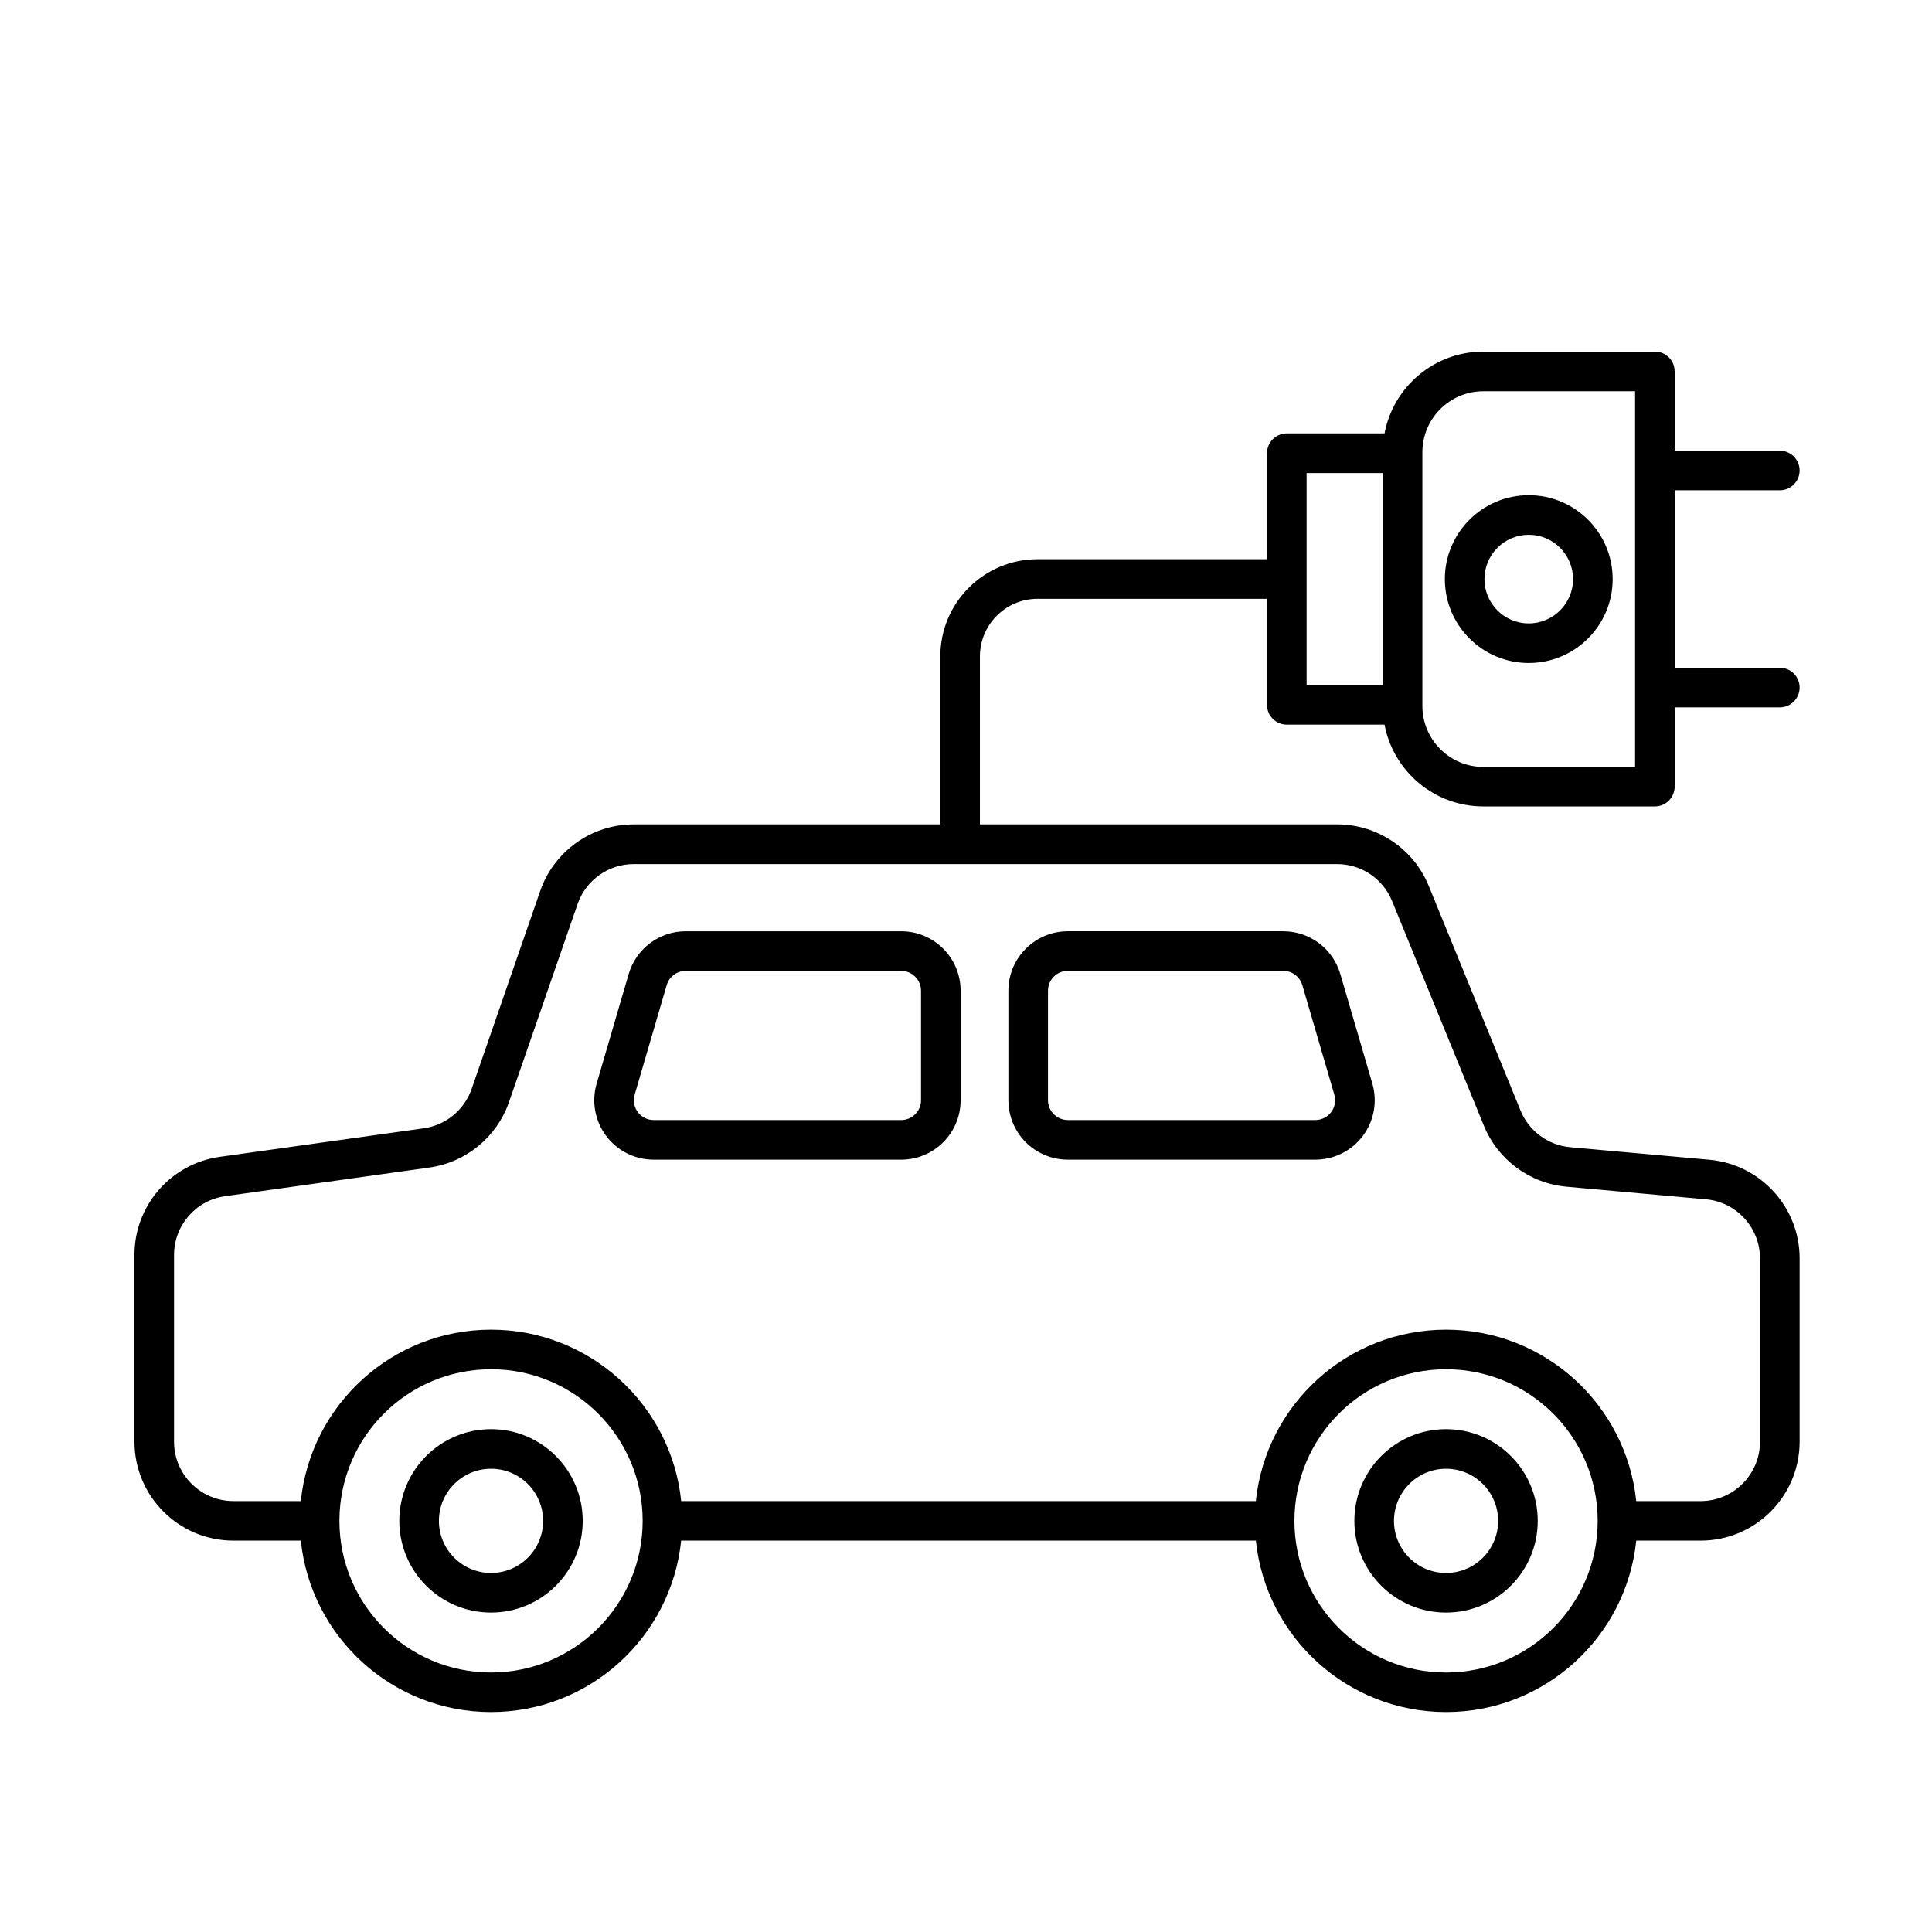 <?xml version="1.0" encoding="UTF-8"?>
<!-- Uploaded to: SVG Find, www.svgrepo.com, Generator: SVG Find Mixer Tools -->
<svg fill="#000000" width="800px" height="800px" version="1.1" viewBox="144 144 512 512" xmlns="http://www.w3.org/2000/svg">
 <path d="m479.77 292.21v-28.109c0-2.898 2.352-5.246 5.246-5.246h25.902c2.332-12.332 13.172-21.676 26.188-21.676h45.449c2.906 0 5.246 2.352 5.246 5.246v21.012h27.867c2.898 0 5.246 2.352 5.246 5.246 0 2.898-2.352 5.246-5.246 5.246h-27.867v47.031h27.867c2.898 0 5.246 2.352 5.246 5.246 0 2.898-2.352 5.246-5.246 5.246h-27.867v21.012c0 2.898-2.34 5.246-5.246 5.246h-45.449c-13.016 0-23.859-9.332-26.188-21.676h-25.902c-2.898 0-5.246-2.34-5.246-5.246v-28.098h-60.805c-8.438 0-15.273 6.832-15.273 15.273v44.504h94.652c10.652 0 20.258 6.445 24.289 16.312 6.644 16.27 17.918 43.844 24.32 59.512 2.227 5.449 7.293 9.195 13.152 9.73 10.359 0.934 25.148 2.266 36.934 3.328 13.52 1.227 23.879 12.562 23.879 26.137v48.555c0 14.496-11.754 26.238-26.238 26.238h-17.055c-2.633 25.504-24.203 45.426-50.402 45.426-26.199 0-47.766-19.922-50.402-45.426h-152.31c-2.633 25.504-24.191 45.426-50.383 45.426-26.199 0-47.777-19.922-50.402-45.426h-17.855c-14.484 0-26.238-11.746-26.238-26.238v-49.477c0-13.09 9.645-24.172 22.598-25.988 16.258-2.277 39.707-5.562 54.066-7.566 5.848-0.82 10.746-4.848 12.691-10.434 4.902-14.16 12.992-37.512 18.168-52.461 3.664-10.559 13.613-17.645 24.801-17.645h81.238v-44.504c0-14.234 11.535-25.77 25.77-25.77h60.805zm-205.64 214.66c-22.074 0-40 17.82-40.18 39.852v0.324c0 22.168 18 40.18 40.18 40.18 22.168 0 40.18-18.012 40.18-40.18 0-22.094-17.863-40.043-39.926-40.18h-0.25zm253.09 0c22.18 0 40.18 18 40.18 40.18 0 22.168-18 40.18-40.18 40.18-22.18 0-40.18-18.012-40.18-40.18 0-22.18 18-40.18 40.18-40.18zm-253.09 15.871c-13.414 0-24.309 10.895-24.309 24.309 0 13.414 10.895 24.297 24.309 24.297 13.414 0 24.297-10.883 24.297-24.297 0-13.414-10.883-24.309-24.297-24.309zm253.09 0c-13.414 0-24.297 10.895-24.297 24.309 0 13.414 10.883 24.297 24.297 24.297 13.414 0 24.297-10.883 24.297-24.297 0-13.414-10.883-24.309-24.297-24.309zm-253.09 10.496c7.621 0 13.801 6.191 13.801 13.812 0 7.621-6.184 13.801-13.801 13.801-7.621 0-13.812-6.184-13.812-13.801 0-7.621 6.191-13.812 13.812-13.812zm253.09 0c7.621 0 13.801 6.191 13.801 13.812 0 7.621-6.184 13.801-13.801 13.801-7.621 0-13.801-6.184-13.801-13.801 0-7.621 6.184-13.812 13.801-13.812zm50.402 8.566h17.055c8.691 0 15.742-7.055 15.742-15.742v-48.555c0-8.145-6.215-14.945-14.328-15.68-11.785-1.059-26.574-2.394-36.934-3.336-9.762-0.883-18.223-7.125-21.926-16.207-6.402-15.672-17.664-43.242-24.32-59.512-2.414-5.918-8.176-9.781-14.57-9.781h-186.39c-6.707 0-12.68 4.25-14.883 10.59-5.176 14.945-13.266 38.301-18.168 52.449-3.234 9.309-11.398 16.027-21.16 17.391-14.348 2.016-37.809 5.301-54.055 7.578-7.777 1.082-13.562 7.734-13.562 15.586v49.477c0 8.691 7.055 15.742 15.742 15.742h17.855c2.625-25.504 24.203-45.426 50.402-45.426 26.188 0 47.766 19.922 50.402 45.426h152.29c2.633-25.504 24.203-45.426 50.402-45.426s47.766 19.922 50.402 45.426zm-179.05-135.27c0-4.168-1.66-8.176-4.617-11.125-2.949-2.961-6.957-4.617-11.125-4.617h-57.109c-6.992 0-13.152 4.617-15.113 11.324-2.234 7.684-5.762 19.734-8.492 29.043-1.387 4.766-0.453 9.898 2.519 13.867 2.969 3.969 7.641 6.297 12.594 6.297h65.602c4.168 0 8.176-1.66 11.125-4.609 2.961-2.949 4.617-6.957 4.617-11.137v-29.043zm12.66 0v29.043c0 4.176 1.66 8.188 4.617 11.137 2.949 2.949 6.957 4.609 11.125 4.609h65.602c4.953 0 9.625-2.332 12.594-6.297 2.981-3.969 3.906-9.102 2.519-13.867-2.731-9.309-6.254-21.359-8.492-29.043-1.961-6.707-8.125-11.324-15.113-11.324h-57.109c-4.168 0-8.176 1.66-11.125 4.617-2.961 2.949-4.617 6.957-4.617 11.125zm-23.152 0v29.043c0 1.395-0.555 2.731-1.543 3.715-0.988 0.988-2.32 1.531-3.707 1.531h-65.602c-1.648 0-3.211-0.777-4.199-2.098-0.988-1.324-1.301-3.035-0.84-4.617 2.731-9.309 6.246-21.371 8.492-29.043 0.66-2.234 2.707-3.777 5.039-3.777h57.109c1.387 0 2.719 0.555 3.707 1.543 0.988 0.988 1.543 2.32 1.543 3.707zm33.648 0c0-1.387 0.555-2.719 1.543-3.707 0.988-0.988 2.32-1.543 3.707-1.543h57.109c2.332 0 4.375 1.543 5.039 3.777 2.246 7.672 5.762 19.734 8.492 29.043 0.461 1.586 0.148 3.297-0.84 4.617-0.988 1.324-2.551 2.098-4.199 2.098h-65.602c-1.387 0-2.719-0.547-3.707-1.531-0.988-0.988-1.543-2.32-1.543-3.715v-29.043zm99.219-142.67v67.215c0 8.934 7.242 16.164 16.164 16.164h40.199v-99.555h-40.199c-8.922 0-16.164 7.242-16.164 16.176zm-30.68 5.5v56.207h20.184v-56.207zm58.863 5.867c-12.27 0-22.23 9.961-22.23 22.242 0 12.27 9.961 22.23 22.23 22.23 12.281 0 22.242-9.961 22.242-22.23 0-12.281-9.961-22.242-22.242-22.242zm0 10.496c6.488 0 11.746 5.258 11.746 11.746 0 6.477-5.258 11.734-11.746 11.734-6.477 0-11.734-5.258-11.734-11.734 0-6.488 5.258-11.746 11.734-11.746z" fill-rule="evenodd"/>
</svg>